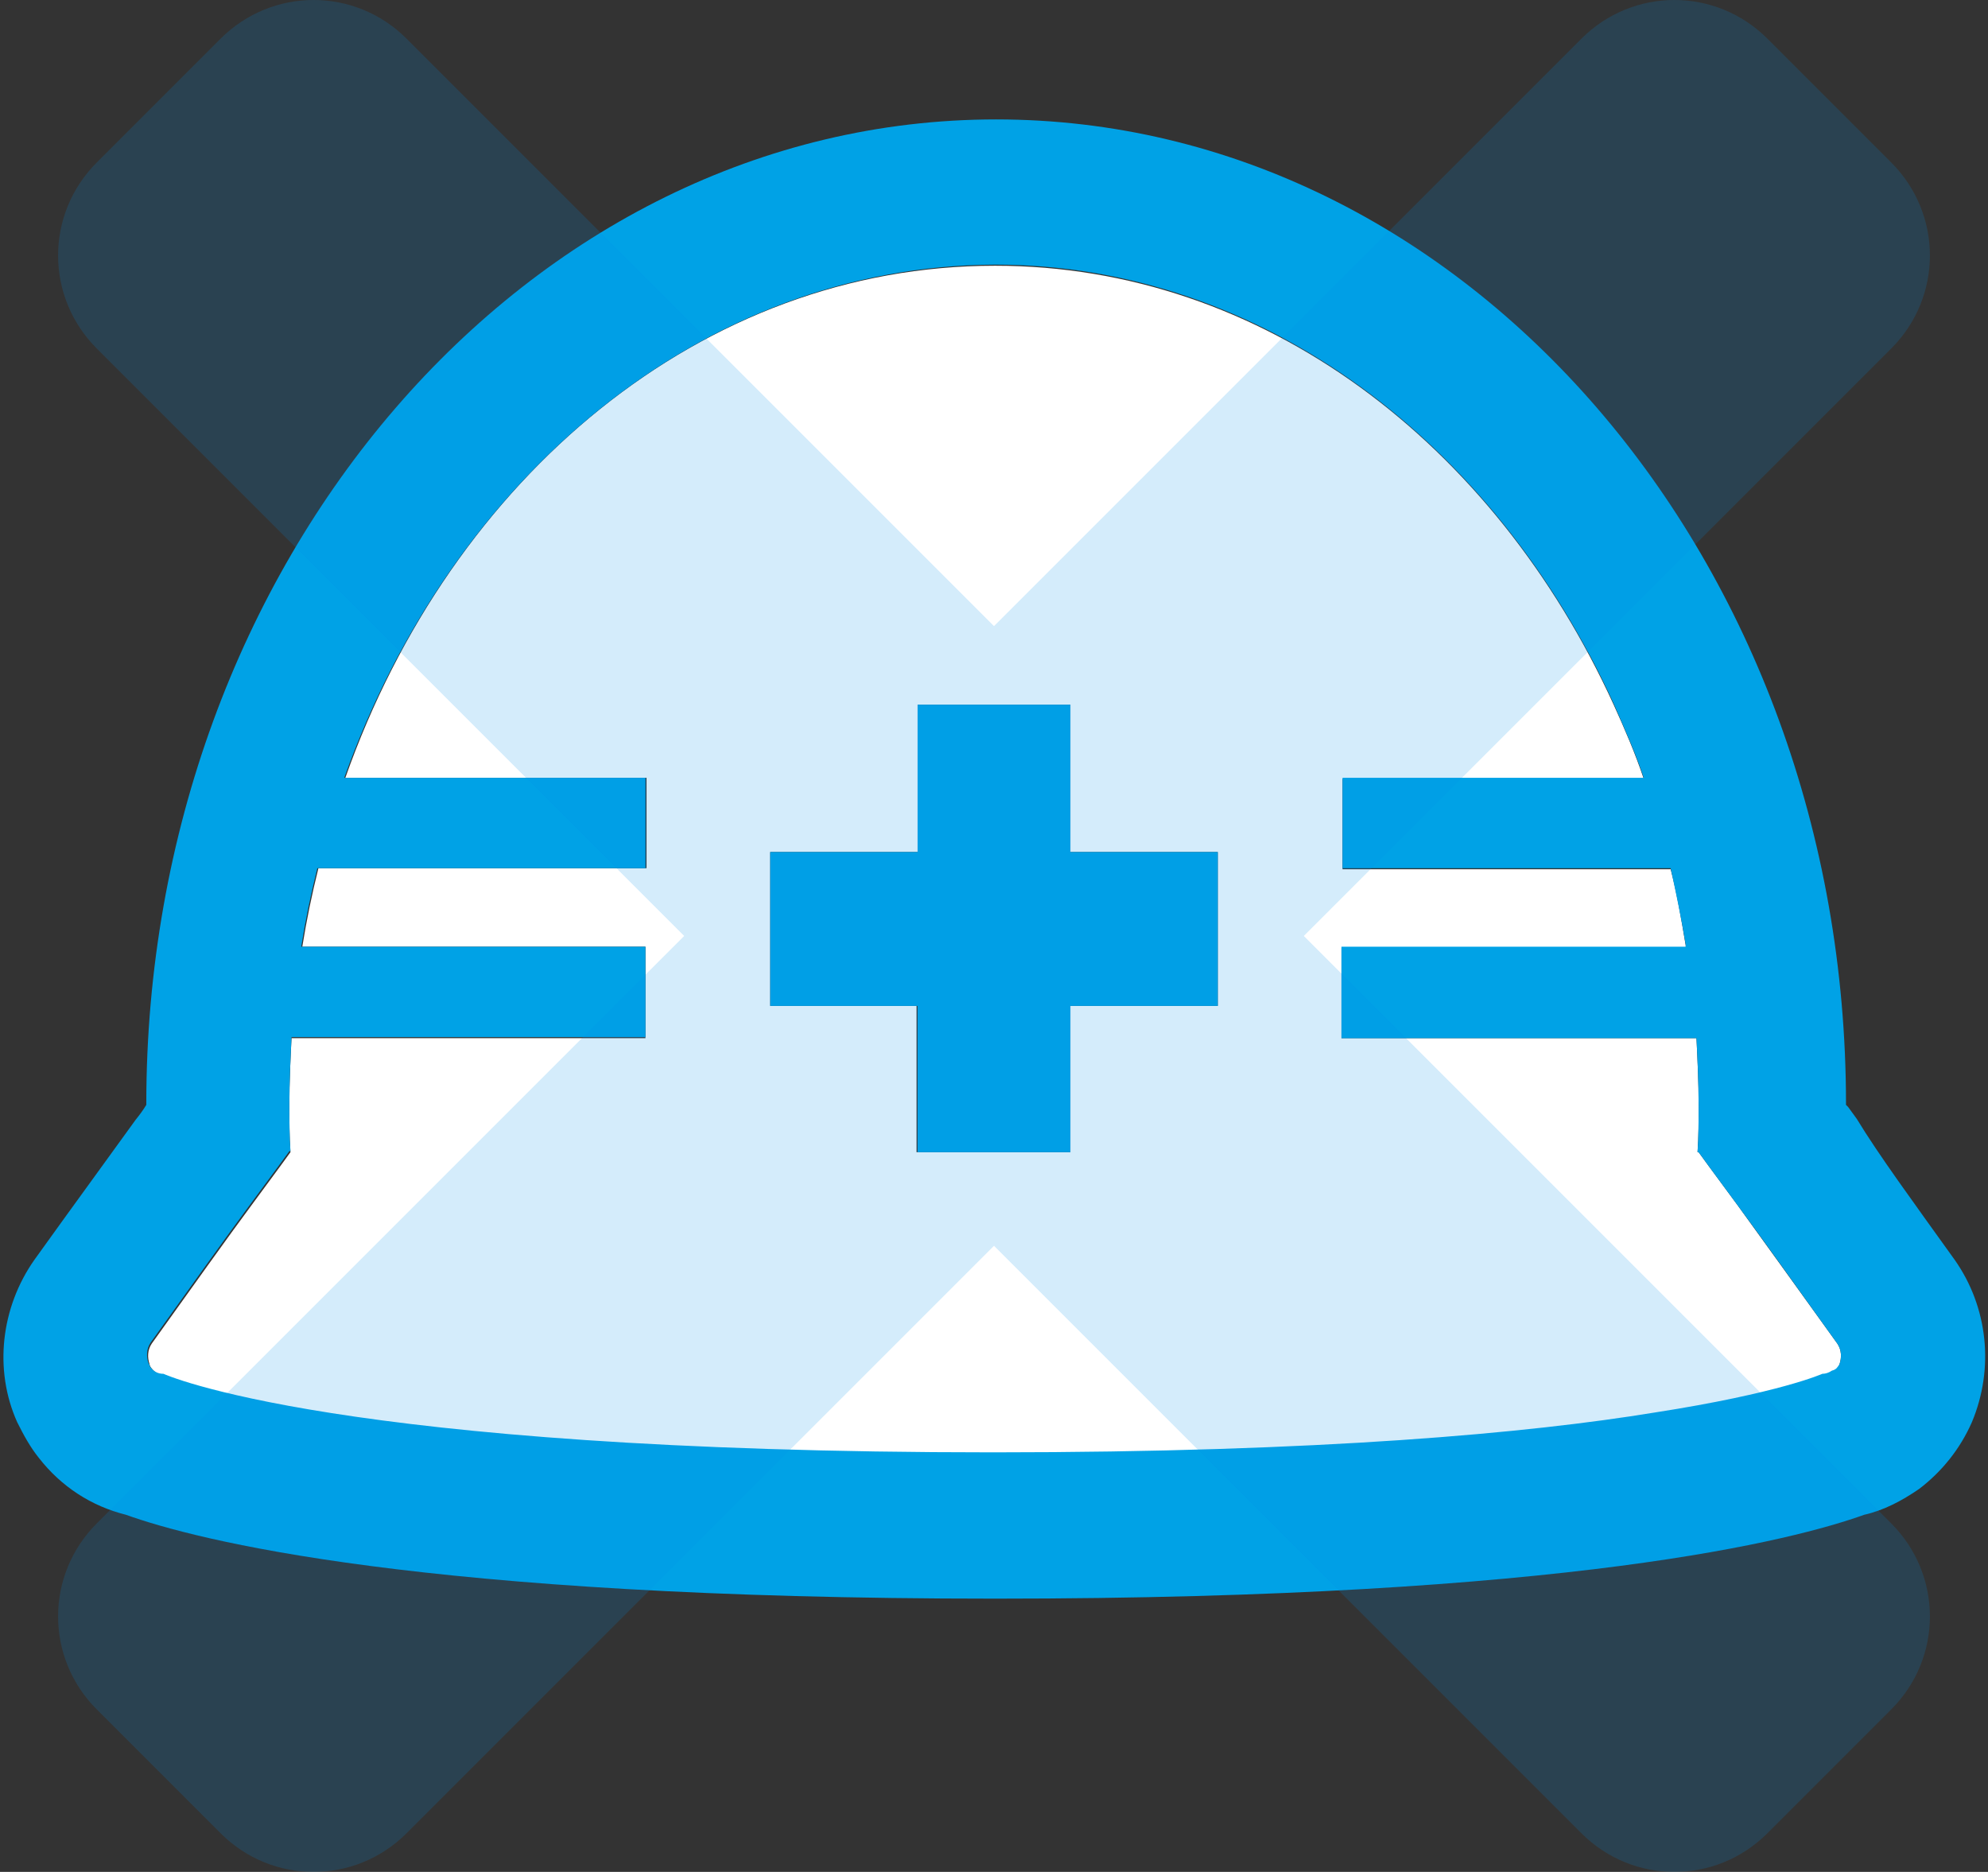<?xml version="1.0" encoding="utf-8"?>
<!-- Generator: Adobe Illustrator 24.3.0, SVG Export Plug-In . SVG Version: 6.00 Build 0)  -->
<svg version="1.1" id="kouji" xmlns="http://www.w3.org/2000/svg" xmlns:xlink="http://www.w3.org/1999/xlink" x="0px" y="0px"
	 viewBox="0 0 184.8 174" style="enable-background:new 0 0 184.8 174;" xml:space="preserve">
<rect x="0" y="0" width="184.8" height="174" fill="#333333" stroke="none"/>
<style type="text/css">
	.st0{fill:#FFFFFF;}
	.st1{fill:#00A2E6;}
	.st2{opacity:0.17;}
	.st3{fill:#008DE6;}
</style>
<g>
	<g id="XMLID_3_">
		<g>
			<path class="st0" d="M170.8,124.9c0.4,0.6,0.4,1.3,0.2,1.9c-0.1,0.3-0.3,0.5-0.6,0.7c-0.2,0.2-0.5,0.3-0.9,0.3
				c0,0-4,1.8-15.6,3.6c-11.6,1.8-30.9,3.7-61.5,3.7c-61.2,0-77.1-7.3-77.1-7.3c-0.5,0-0.9-0.2-1.2-0.6c-0.1-0.1-0.2-0.3-0.2-0.4
				c-0.2-0.6-0.2-1.3,0.2-1.9c3.8-5.3,7-9.8,9.3-12.9c2.3-3.1,3.6-4.9,3.6-4.9h0H27c-0.1-1.5-0.1-2.9-0.1-4.4c0-2.1,0.1-4.2,0.2-6.2
				h32.9V88H32.4l-4.3,0c0.4-2.5,0.9-4.9,1.5-7.3h30.4H60h0.1v-8.4H38.9l-6.8,0c9.9-28,33.2-47.6,60.4-47.6
				c24.9,0,46.4,16.5,57.5,40.8c1,2.2,2,4.5,2.8,6.9h-28v8.3v0v0.1h30.5c0.6,2.3,1,4.7,1.4,7.1c0,0.1,0,0.2,0,0.2h-32v8.3v0v0.1h33
				c0.1,2.1,0.2,4.1,0.2,6.2c0,1.5,0,3-0.1,4.4h0.1c0,0,1.3,1.8,3.6,4.9C163.8,115.2,167,119.6,170.8,124.9z M113.2,93.5V79.2H99.5
				V65.5H85.4h0h-0.1v13.7H71.6v14.3h13.6V107v0v0.1h14.3V93.5H113.2z"/>
			<path class="st1" d="M181.7,117.1c3.1,4.4,3.7,10.1,1.6,15.1c-1.1,2.5-2.8,4.6-4.9,6.2c-1.6,1.1-3.3,2-5.1,2.4
				c-6.4,2.3-27.3,7.8-80.8,7.8c-53.5,0-74.4-5.5-80.8-7.8c-3.2-0.8-6-2.6-8.1-5.3c-0.8-1-1.4-2.1-2-3.3c-2.2-4.9-1.5-10.7,1.6-15.1
				c3.8-5.3,7.1-9.8,9.4-13c0.4-0.5,0.7-0.9,1-1.4c0,0,0-0.1,0-0.1c0-50.4,35.4-91.5,79-91.5s79,41,79,91.5c0,0,0,0,0,0.1l0.2,0.2
				c0.3,0.4,0.5,0.7,0.8,1.1C174.6,107.3,177.9,111.8,181.7,117.1z M171,126.8c0.2-0.6,0.2-1.3-0.2-1.9c-3.8-5.3-7-9.8-9.3-12.9
				c-2.3-3.1-3.6-4.9-3.6-4.9h-0.1c0.1-1.5,0.1-2.9,0.1-4.4c0-2.1-0.1-4.2-0.2-6.2h-33v-0.1v0V88h32c0-0.1,0-0.2,0-0.2
				c-0.4-2.4-0.9-4.8-1.4-7.1h-30.5v-0.1v0v-8.3h28c-0.8-2.4-1.8-4.6-2.8-6.9c-11.1-24.3-32.7-40.8-57.5-40.8
				C65.3,24.7,42,44.3,32,72.3l6.8,0h21.2v8.4H60h-0.1H29.5c-0.6,2.4-1.1,4.8-1.5,7.3l4.3,0h27.7v8.4H27.1c-0.1,2.1-0.2,4.1-0.2,6.2
				c0,1.5,0,3,0.1,4.4h-0.1h0c0,0-1.3,1.8-3.6,4.9c-2.3,3.1-5.5,7.6-9.3,12.9c-0.4,0.6-0.4,1.3-0.2,1.9c0.1,0.1,0.1,0.3,0.2,0.4
				c0.3,0.4,0.7,0.6,1.2,0.6c0,0,15.9,7.3,77.1,7.3c30.6,0,49.9-1.8,61.5-3.7c11.6-1.8,15.6-3.6,15.6-3.6c0.3,0,0.6-0.1,0.9-0.3
				C170.7,127.3,170.8,127.1,171,126.8z"/>
			<polygon class="st1" points="113.2,79.2 113.2,93.5 99.5,93.5 99.5,107.1 85.3,107.1 85.3,107.1 85.3,107 85.3,93.5 71.6,93.5 
				71.6,79.2 85.3,79.2 85.3,65.5 85.3,65.5 85.4,65.5 99.5,65.5 99.5,79.2 			"/>
		</g>
		<g>
		</g>
	</g>
</g>
<g class="st2">
	<path class="st3" d="M164.3,170.4c-4.8,4.8-12.5,4.8-17.3,0L9,32.4c-4.8-4.8-4.8-12.5,0-17.3L20.5,3.6c4.8-4.8,12.5-4.8,17.3,0
		l138,138c4.8,4.8,4.8,12.5,0,17.3L164.3,170.4z"/>
	<path class="st3" d="M20.5,170.4c4.8,4.8,12.5,4.8,17.3,0l138-138c4.8-4.8,4.8-12.5,0-17.3L164.3,3.6c-4.8-4.8-12.5-4.8-17.3,0
		L9,141.6c-4.8,4.8-4.8,12.5,0,17.3L20.5,170.4z"/>
</g>
</svg>
